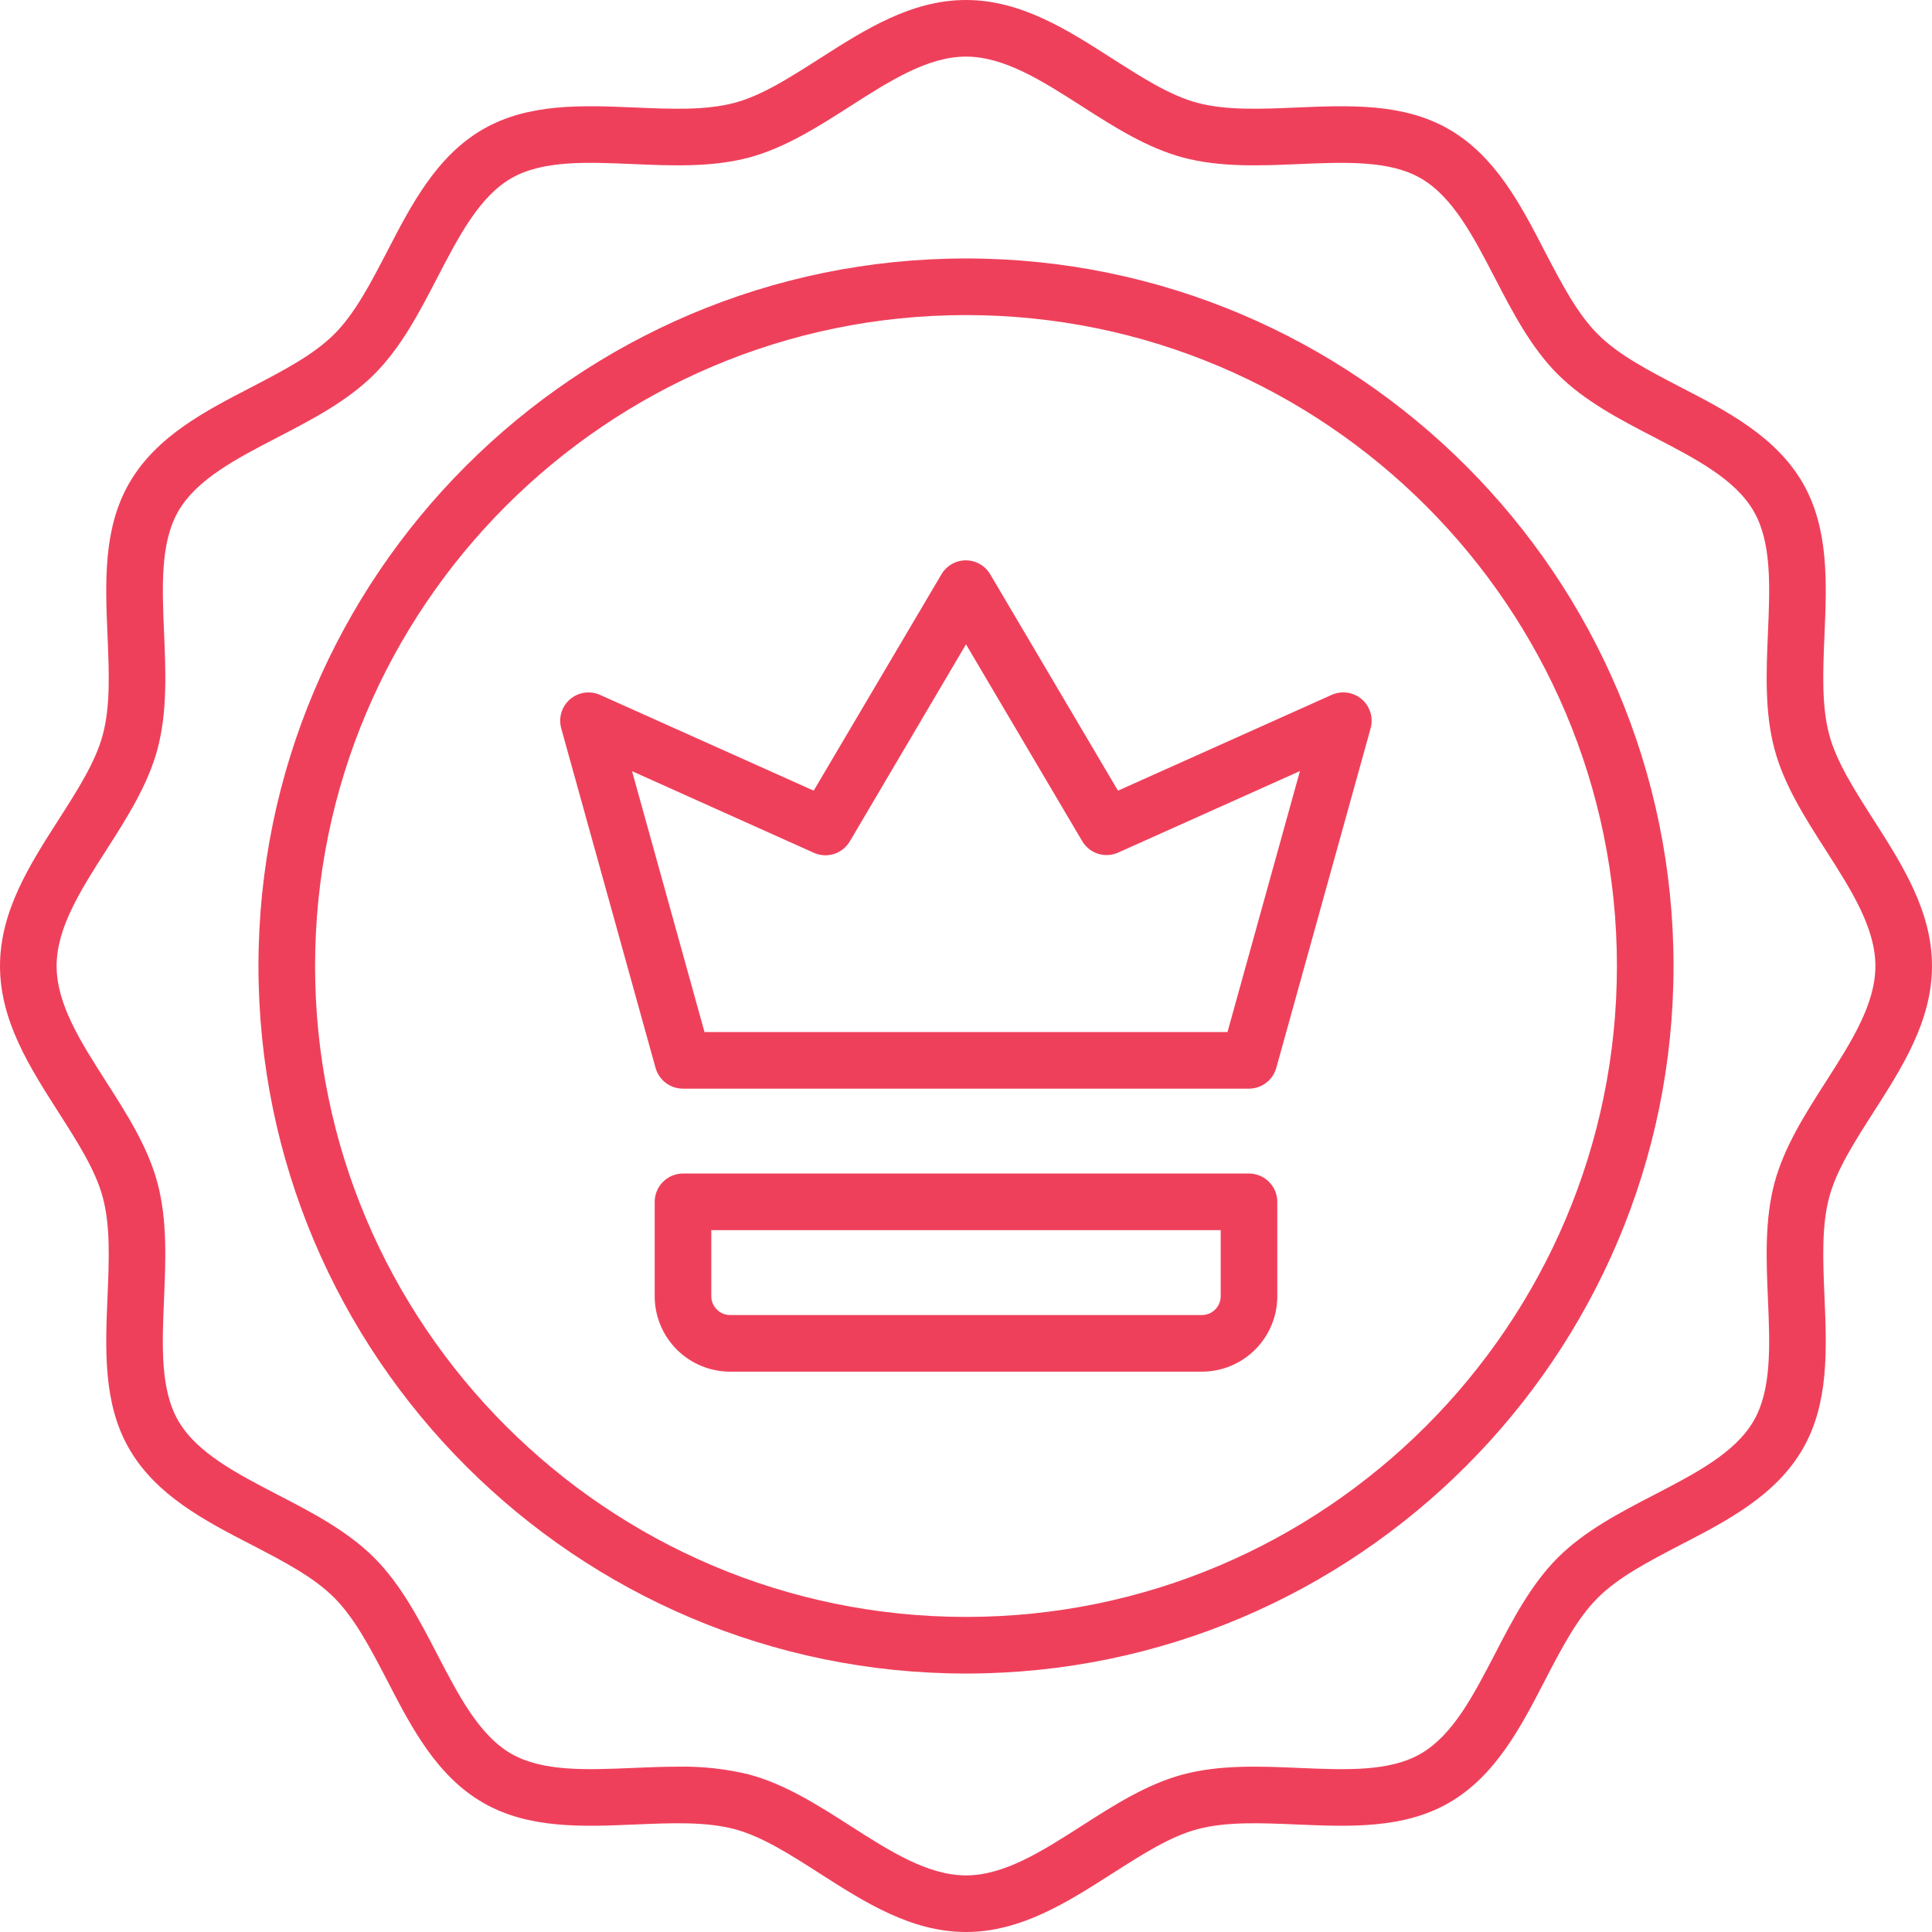 <?xml version="1.0" encoding="UTF-8"?> <svg xmlns="http://www.w3.org/2000/svg" width="60" height="60" viewBox="0 0 60 60" fill="none"><g clip-path="url(#clip0_36_69)"><path d="M58.179 25.451C57.593 24.531 57.034 23.663 56.808 22.816C56.568 21.918 56.613 20.855 56.661 19.73C56.73 18.098 56.803 16.412 55.984 14.996C55.152 13.559 53.64 12.77 52.182 12.019C51.194 11.505 50.261 11.021 49.62 10.378C48.978 9.735 48.495 8.803 47.979 7.815C47.227 6.357 46.441 4.848 45 4.016C43.586 3.196 41.898 3.27 40.267 3.339C39.142 3.387 38.079 3.432 37.18 3.192C36.334 2.966 35.466 2.409 34.546 1.821C33.15 0.926 31.704 0 30 0C28.296 0 26.85 0.926 25.451 1.821C24.531 2.407 23.663 2.966 22.816 3.192C21.914 3.432 20.859 3.387 19.73 3.339C18.098 3.27 16.412 3.197 14.996 4.016C13.559 4.848 12.77 6.36 12.019 7.818C11.505 8.805 11.021 9.739 10.378 10.38C9.735 11.021 8.803 11.505 7.815 12.021C6.357 12.773 4.848 13.559 4.016 15C3.196 16.415 3.27 18.102 3.339 19.733C3.387 20.858 3.432 21.921 3.192 22.82C2.966 23.666 2.409 24.534 1.821 25.454C0.926 26.85 0 28.296 0 30C0 31.704 0.926 33.15 1.821 34.549C2.407 35.469 2.966 36.337 3.192 37.184C3.432 38.086 3.387 39.141 3.339 40.27C3.27 41.902 3.197 43.594 4.016 45C4.848 46.438 6.36 47.227 7.818 47.978C8.805 48.491 9.739 48.975 10.38 49.618C11.021 50.262 11.505 51.193 12.021 52.181C12.773 53.643 13.559 55.152 15 55.984C16.415 56.804 18.102 56.73 19.733 56.661C20.858 56.613 21.921 56.568 22.82 56.808C23.666 57.034 24.534 57.591 25.454 58.179C26.85 59.074 28.296 60 30 60C31.704 60 33.15 59.074 34.549 58.179C35.469 57.593 36.337 57.034 37.184 56.808C38.082 56.568 39.145 56.613 40.27 56.661C41.902 56.73 43.588 56.803 45.004 55.984C46.441 55.152 47.23 53.64 47.981 52.182C48.495 51.194 48.978 50.261 49.622 49.62C50.265 48.978 51.197 48.495 52.185 47.979C53.643 47.227 55.152 46.441 55.984 45C56.804 43.586 56.73 41.898 56.661 40.267C56.613 39.142 56.568 38.079 56.808 37.18C57.034 36.334 57.591 35.466 58.179 34.546C59.074 33.15 60 31.704 60 30C60 28.296 59.074 26.85 58.179 25.451ZM56.698 33.602C56.062 34.594 55.409 35.62 55.11 36.73C54.8 37.889 54.853 39.138 54.905 40.345C54.967 41.789 55.022 43.158 54.463 44.123C53.888 45.117 52.666 45.751 51.374 46.422C50.31 46.973 49.211 47.544 48.377 48.377C47.544 49.211 46.971 50.31 46.422 51.374C45.751 52.663 45.117 53.888 44.123 54.463C43.152 55.025 41.789 54.967 40.345 54.905C39.138 54.853 37.884 54.8 36.73 55.11C35.62 55.406 34.594 56.062 33.602 56.698C32.361 57.492 31.189 58.242 30 58.242C28.811 58.242 27.639 57.492 26.398 56.698C25.406 56.062 24.38 55.409 23.27 55.11C22.541 54.932 21.793 54.85 21.043 54.866C20.575 54.866 20.113 54.885 19.654 54.905C18.21 54.967 16.847 55.022 15.875 54.463C14.882 53.888 14.248 52.666 13.577 51.374C13.025 50.31 12.455 49.211 11.621 48.377C10.788 47.544 9.689 46.971 8.625 46.422C7.336 45.751 6.111 45.117 5.536 44.123C4.975 43.152 5.032 41.789 5.094 40.345C5.146 39.137 5.198 37.884 4.889 36.73C4.594 35.625 3.938 34.594 3.302 33.602C2.508 32.361 1.758 31.189 1.758 30C1.758 28.811 2.508 27.639 3.302 26.398C3.938 25.406 4.591 24.38 4.89 23.27C5.2 22.111 5.147 20.862 5.095 19.655C5.033 18.211 4.978 16.848 5.537 15.877C6.112 14.883 7.334 14.249 8.626 13.579C9.69 13.027 10.79 12.456 11.623 11.623C12.456 10.79 13.029 9.69 13.579 8.626C14.249 7.337 14.883 6.112 15.877 5.537C16.848 4.976 18.211 5.033 19.655 5.095C20.862 5.147 22.116 5.2 23.27 4.89C24.375 4.594 25.406 3.938 26.398 3.302C27.639 2.508 28.811 1.758 30 1.758C31.189 1.758 32.361 2.508 33.602 3.302C34.594 3.938 35.62 4.591 36.73 4.89C37.889 5.2 39.138 5.147 40.345 5.095C41.789 5.033 43.158 4.978 44.123 5.537C45.117 6.112 45.751 7.334 46.422 8.626C46.973 9.69 47.544 10.79 48.377 11.623C49.211 12.456 50.31 13.029 51.374 13.579C52.663 14.249 53.888 14.883 54.463 15.877C55.024 16.848 54.967 18.211 54.905 19.655C54.853 20.863 54.8 22.116 55.11 23.27C55.406 24.38 56.062 25.406 56.698 26.398C57.492 27.639 58.242 28.811 58.242 30C58.242 31.189 57.492 32.361 56.698 33.602Z" fill="#EF405B"></path><path d="M30 8.027C17.884 8.027 8.027 17.884 8.027 30C8.027 42.116 17.884 51.973 30 51.973C42.116 51.973 51.973 42.116 51.973 30C51.973 17.884 42.116 8.027 30 8.027ZM30 50.215C18.853 50.215 9.785 41.147 9.785 30C9.785 18.853 18.853 9.785 30 9.785C41.147 9.785 50.215 18.853 50.215 30C50.215 41.147 41.147 50.215 30 50.215Z" fill="#EF405B"></path><path d="M42.292 21.716C42.165 21.607 42.009 21.536 41.843 21.512C41.677 21.488 41.507 21.512 41.354 21.581L34.72 24.555L30.752 17.835C30.675 17.703 30.564 17.594 30.431 17.518C30.299 17.442 30.148 17.402 29.995 17.402C29.843 17.402 29.692 17.442 29.559 17.518C29.427 17.594 29.316 17.703 29.238 17.835L25.27 24.555L18.636 21.581C18.484 21.513 18.315 21.489 18.15 21.513C17.985 21.537 17.83 21.608 17.703 21.716C17.577 21.825 17.484 21.968 17.435 22.128C17.387 22.287 17.385 22.457 17.429 22.618L20.359 33.165C20.411 33.351 20.523 33.514 20.677 33.631C20.83 33.747 21.018 33.809 21.211 33.809H38.789C38.981 33.808 39.168 33.745 39.321 33.629C39.474 33.513 39.584 33.35 39.636 33.165L42.566 22.618C42.61 22.457 42.608 22.287 42.559 22.128C42.511 21.968 42.418 21.825 42.292 21.716ZM38.121 32.051H21.879L19.629 23.95L25.273 26.484C25.47 26.573 25.692 26.586 25.898 26.522C26.104 26.457 26.279 26.318 26.39 26.133L30 20.01L33.611 26.126C33.721 26.311 33.896 26.45 34.102 26.515C34.308 26.579 34.531 26.566 34.727 26.477L40.371 23.946L38.121 32.051Z" fill="#EF405B"></path><path d="M38.789 36.445H21.211C20.978 36.445 20.754 36.538 20.59 36.703C20.425 36.868 20.332 37.091 20.332 37.324V40.254C20.332 40.876 20.579 41.472 21.018 41.911C21.458 42.351 22.054 42.598 22.676 42.598H37.324C37.946 42.598 38.542 42.351 38.981 41.911C39.421 41.472 39.668 40.876 39.668 40.254V37.324C39.668 37.091 39.575 36.868 39.41 36.703C39.246 36.538 39.022 36.445 38.789 36.445ZM37.91 40.254C37.91 40.409 37.848 40.558 37.739 40.668C37.629 40.778 37.48 40.84 37.324 40.84H22.676C22.52 40.84 22.371 40.778 22.262 40.668C22.152 40.558 22.09 40.409 22.09 40.254V38.203H37.91V40.254Z" fill="#EF405B"></path></g><defs><clipPath id="clip0_36_69"><rect width="60" height="60" fill="white"></rect></clipPath></defs></svg> 